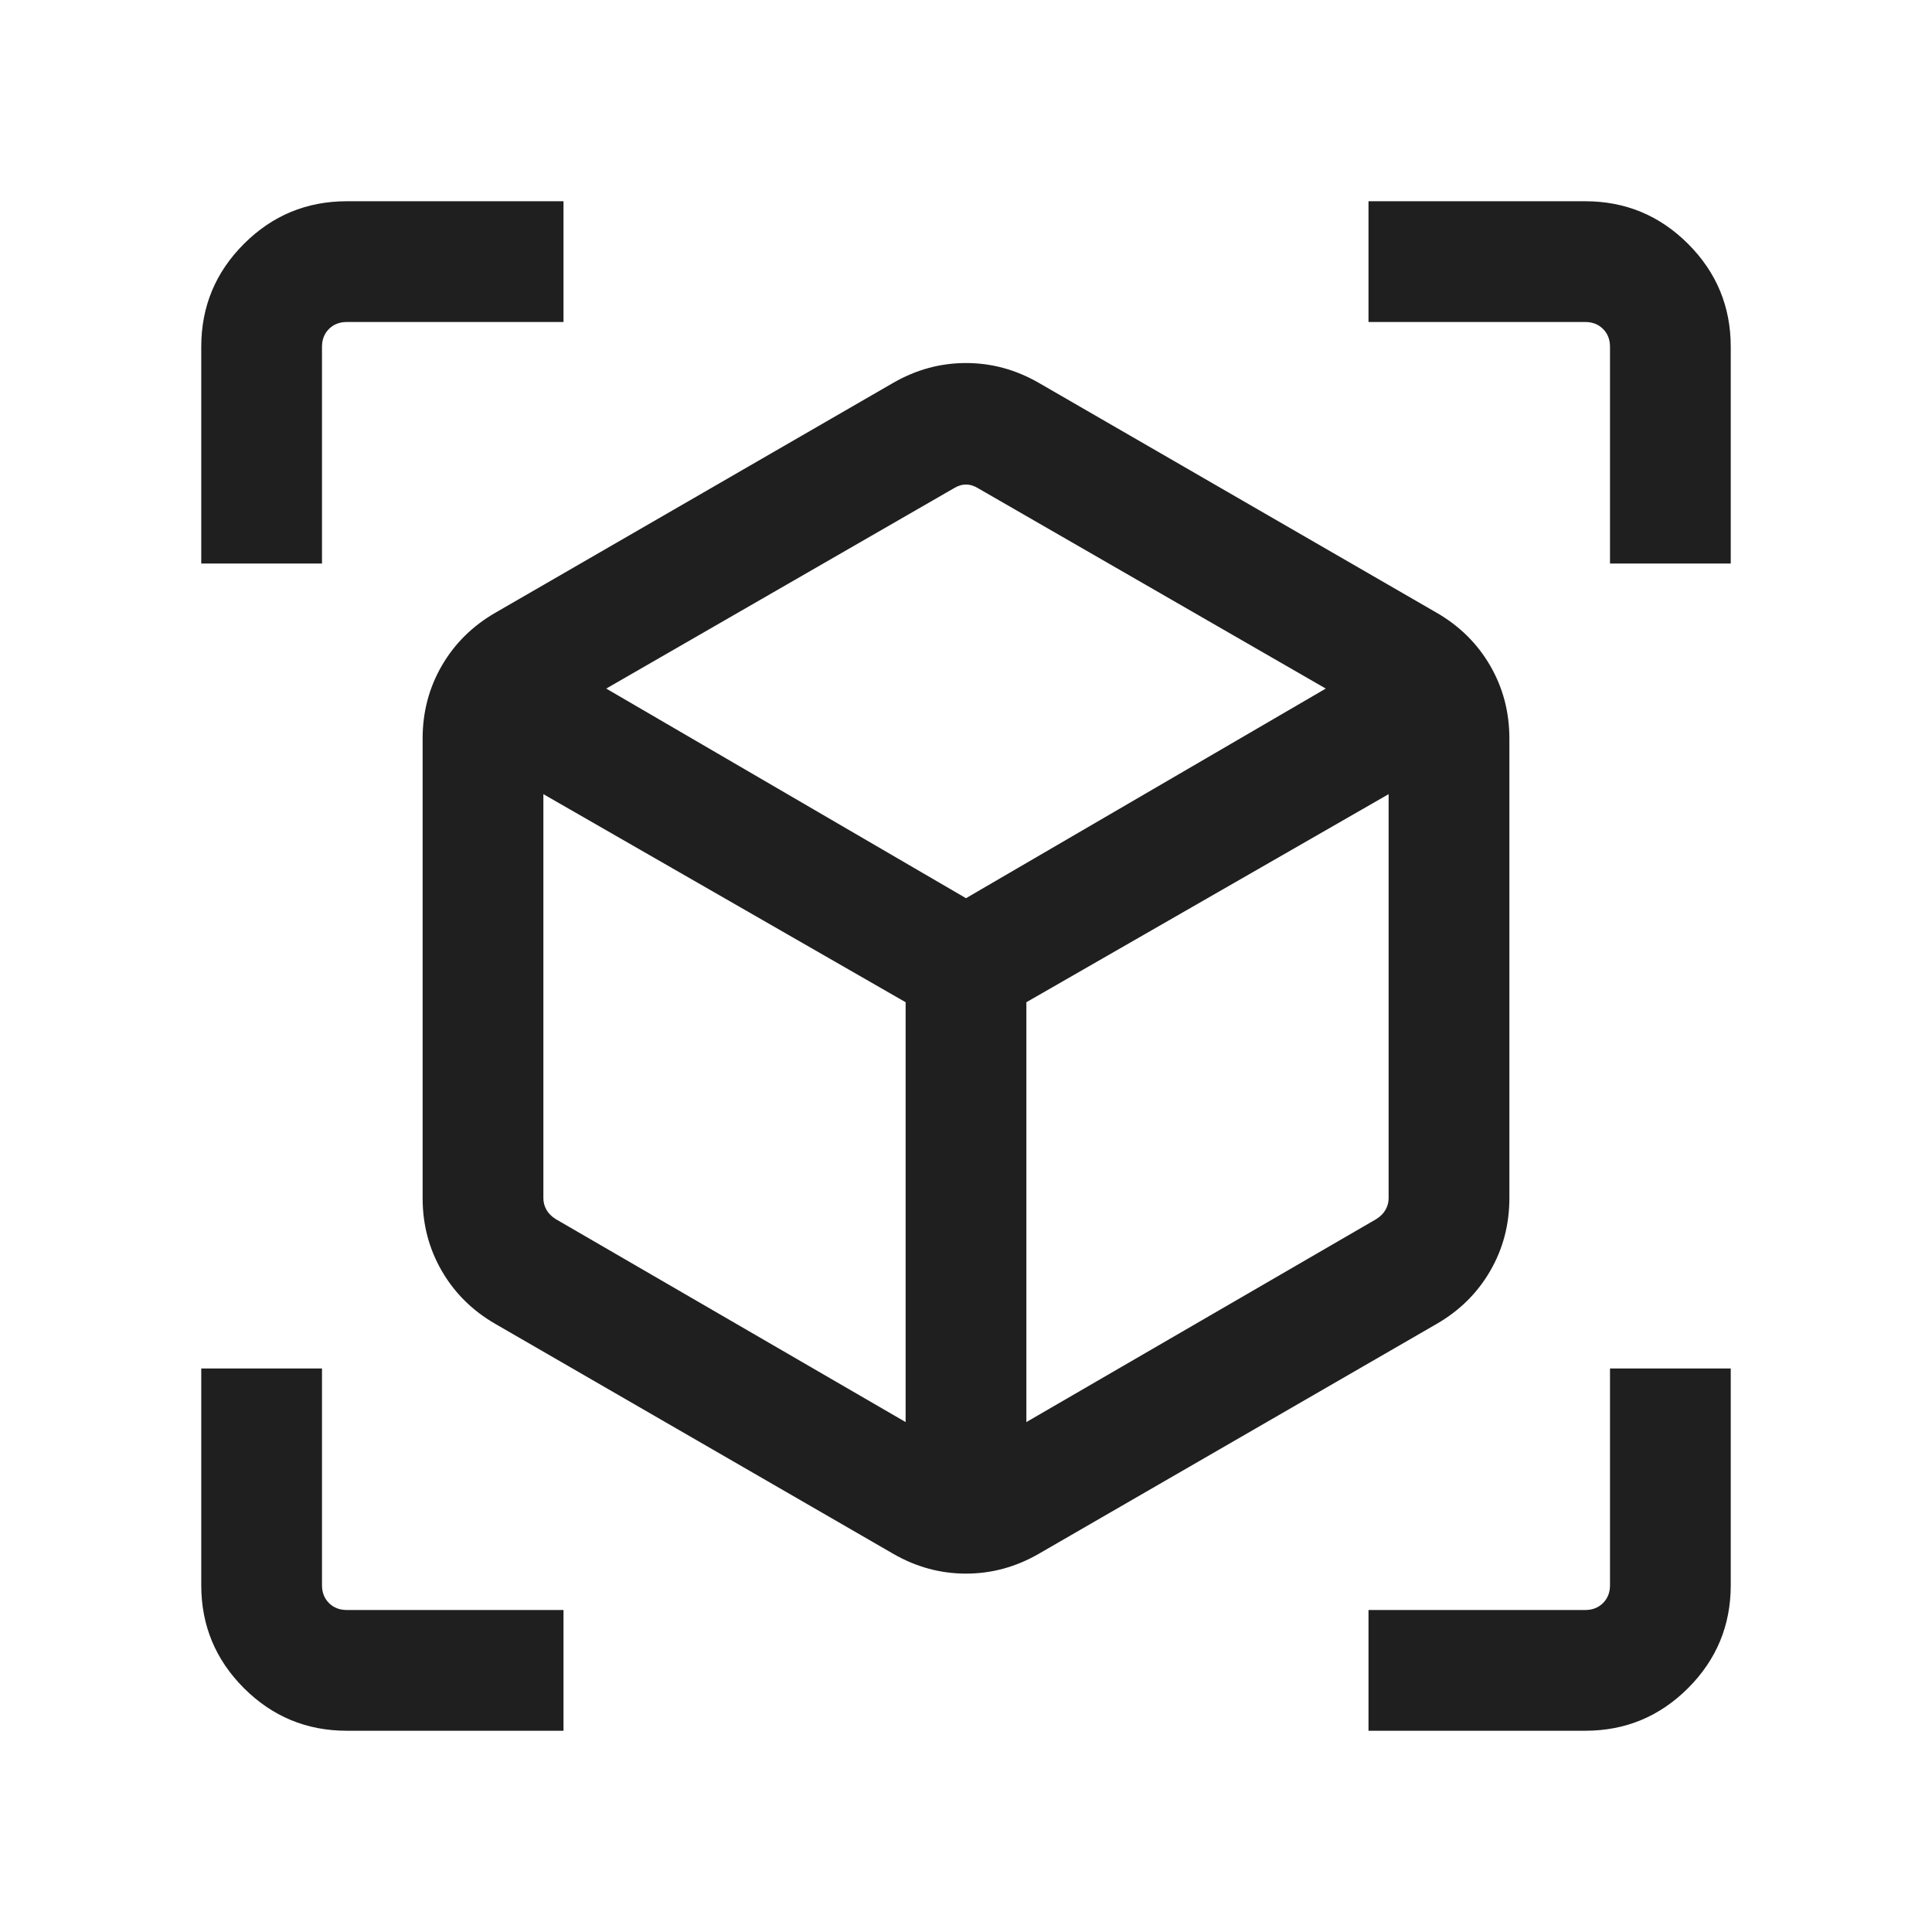 <svg fill="#1f1f1f" width="24px" viewBox="0 -960 960 960" height="24px" xmlns="http://www.w3.org/2000/svg"><path d="m443.85-187.92-197.7-114.23q-17.07-9.85-26.61-26.31T210-364.62v-228.46q0-19.69 9.54-36.15 9.54-16.46 26.61-26.31l197.7-114.23q17.07-9.84 36.15-9.84t36.15 9.84l197.7 114.23q17.07 9.85 26.61 26.31t9.54 36.15v228.46q0 19.7-9.54 36.16-9.54 16.46-26.61 26.31l-197.7 114.23q-17.07 9.84-36.15 9.84t-36.15-9.84Zm6.15-65.46V-462L270-565.39v200.77q0 3.08 1.54 5.77 1.54 2.7 4.61 4.62L450-253.38Zm60 0 173.85-100.85q3.07-1.92 4.61-4.62 1.54-2.69 1.54-5.77v-200.77L510-462v208.62ZM100-680v-107.69q0-29.92 21.19-51.12Q142.39-860 172.31-860H280v60H172.31q-5.39 0-8.85 3.46t-3.46 8.85V-680h-60Zm180 580H172.31q-29.92 0-51.12-21.19Q100-142.39 100-172.31V-280h60v107.69q0 5.39 3.46 8.85t8.85 3.46H280v60Zm400 0v-60h107.69q5.39 0 8.85-3.46t3.46-8.85V-280h60v107.69q0 29.92-21.19 51.12Q817.61-100 787.69-100H680Zm120-580v-107.69q0-5.39-3.46-8.85t-8.85-3.46H680v-60h107.69q29.92 0 51.12 21.19Q860-817.61 860-787.69V-680h-60ZM480-513.69l178.77-104.16-172.62-99.46q-3.07-1.92-6.15-1.92-3.08 0-6.15 1.92l-172.62 99.46L480-513.69Zm0 33.07Zm0-33.07ZM510-462Zm-60 0Z"></path></svg>